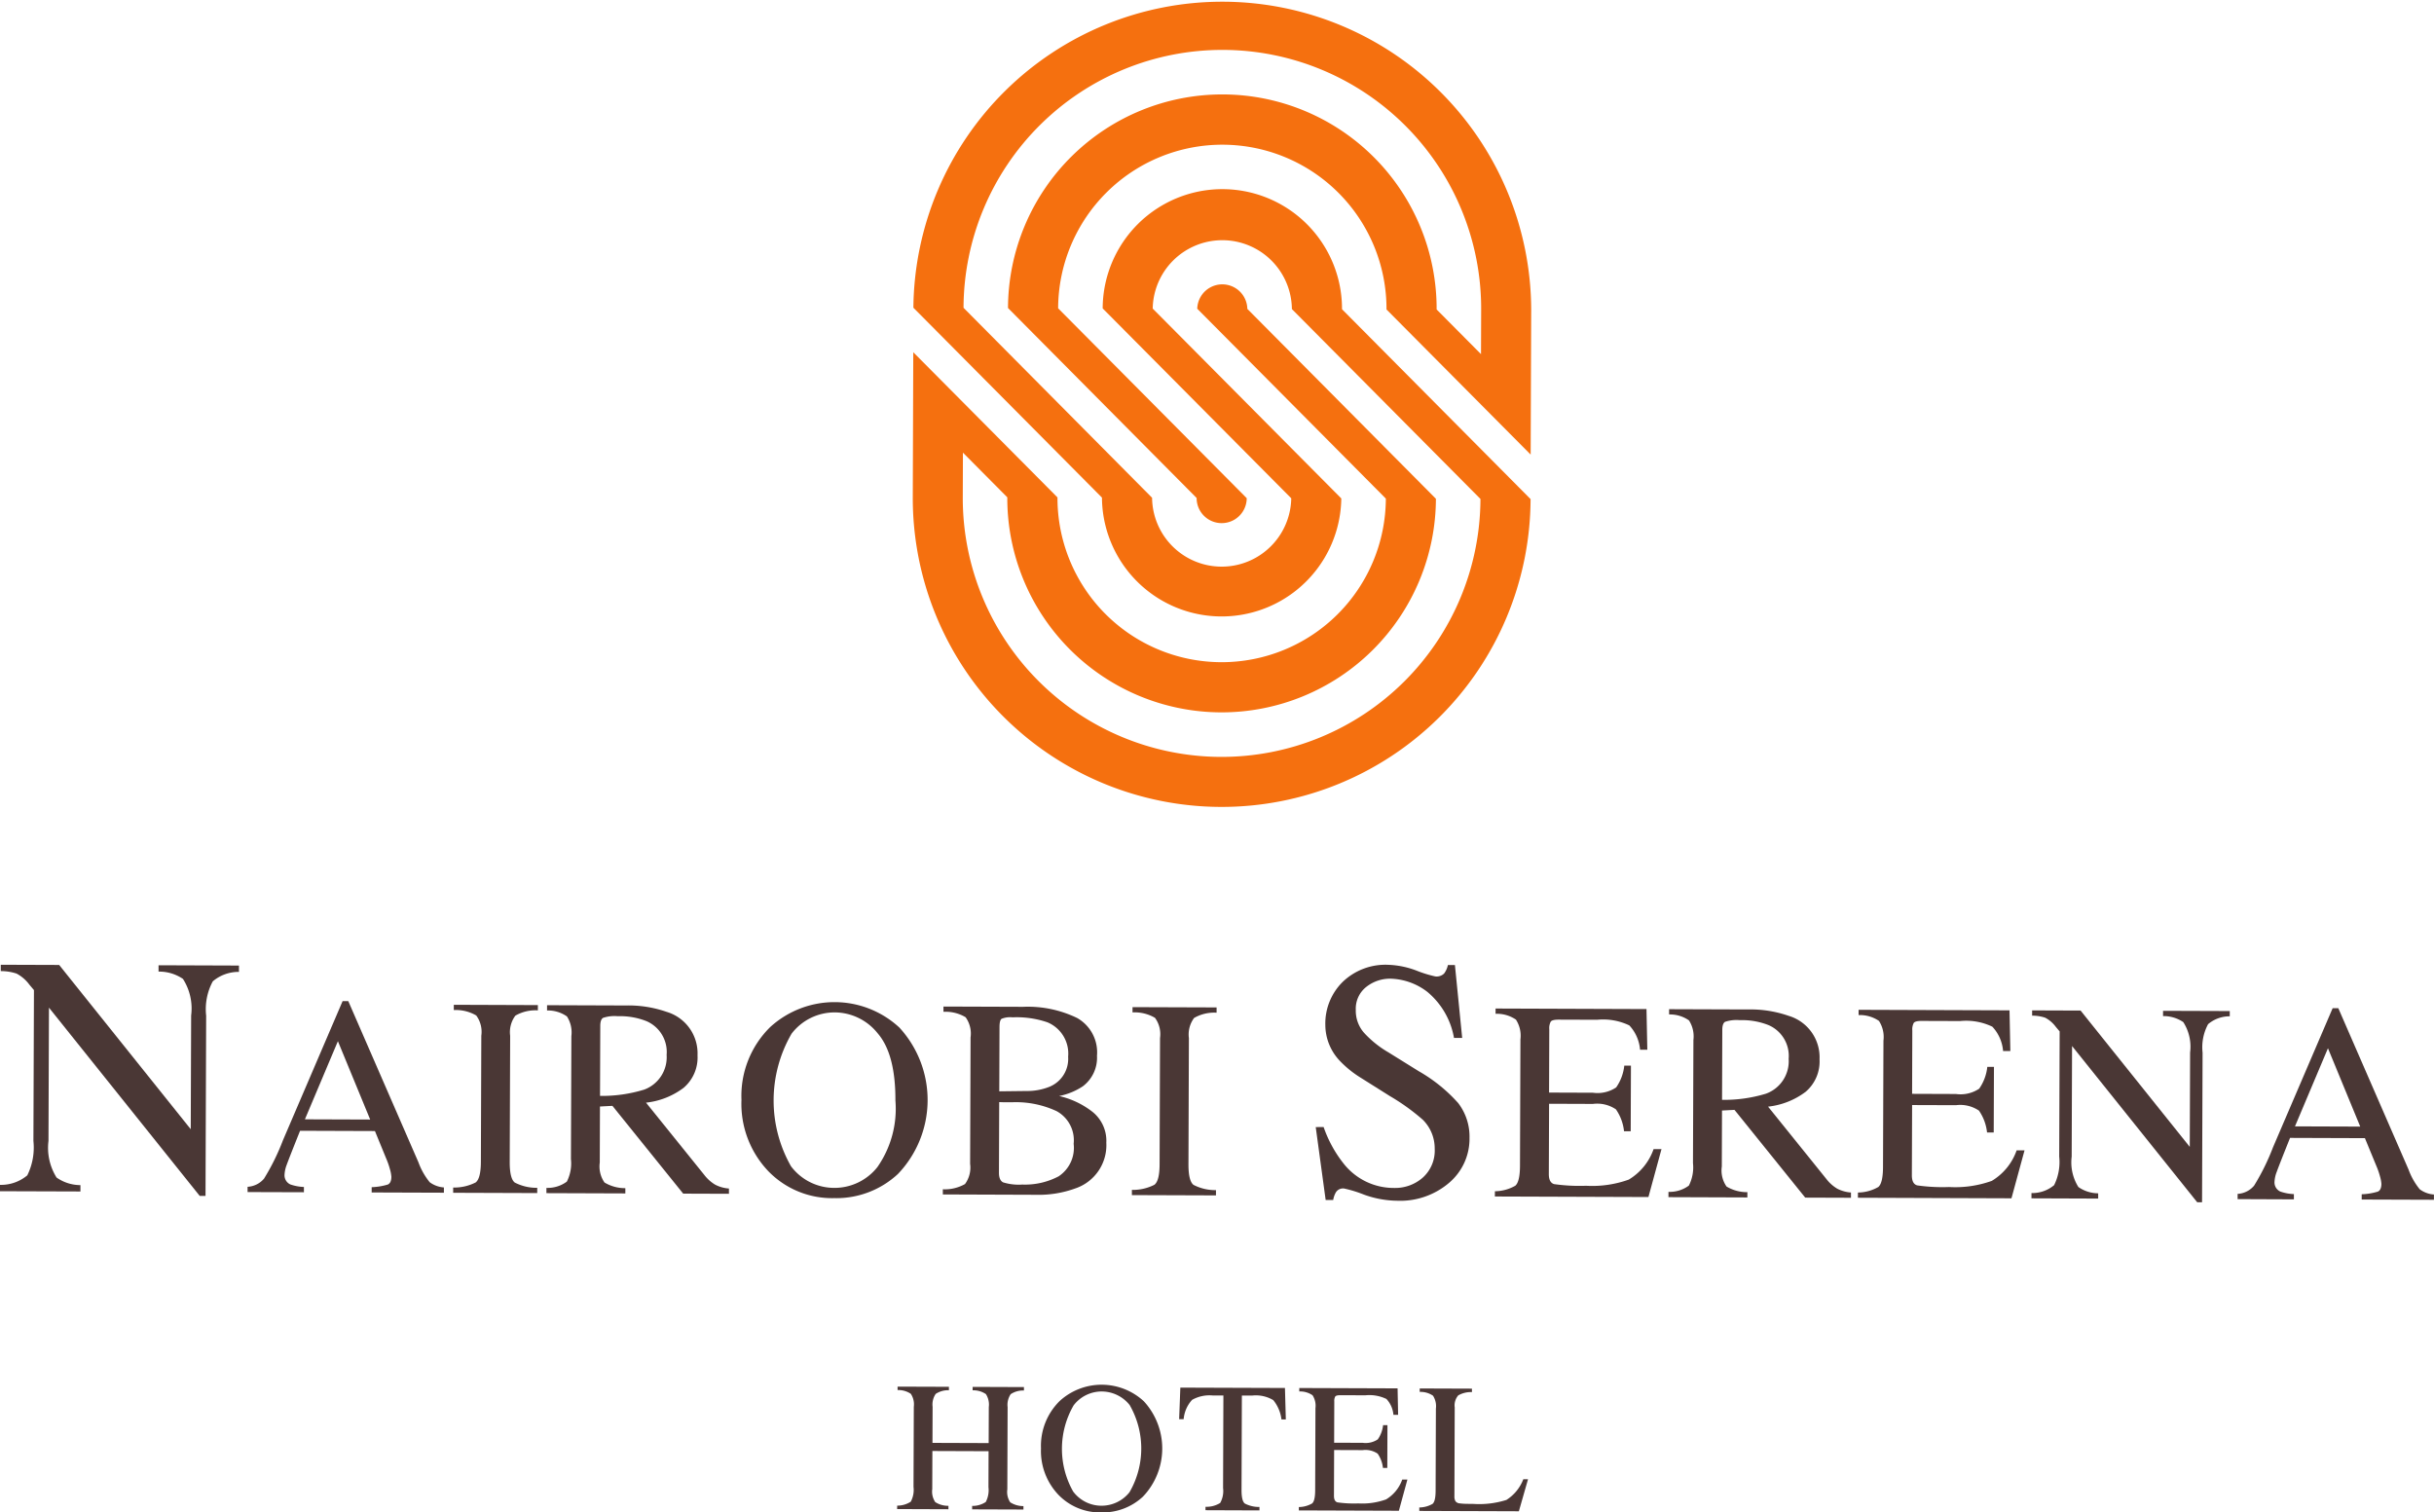 <svg xmlns="http://www.w3.org/2000/svg" width="167.52" height="104.092" viewBox="0 0 167.52 104.092"><g transform="translate(0 -0.001)"><path d="M140.976,34.294,128,21.227a8.236,8.236,0,0,1,16.472.057l12.978,13.068a21.26,21.26,0,0,1-42.52-.15l.034-9.958,9.925,9.992a11.3,11.3,0,0,0,22.6.081L134.509,21.249a1.724,1.724,0,0,1,3.447.011l12.979,13.069a14.748,14.748,0,0,1-29.5-.1l-3.053-3.075-.011,3.065A17.812,17.812,0,0,0,154,34.341L141.022,21.273a4.79,4.79,0,0,0-9.579-.034l12.98,13.067a8.237,8.237,0,0,1-16.473-.058L114.972,21.18a21.261,21.261,0,0,1,42.521.15l-.037,9.958L147.534,21.3a11.3,11.3,0,0,0-22.6-.08l12.98,13.068a1.724,1.724,0,0,1-3.448-.013L121.484,21.2a14.749,14.749,0,0,1,29.5.1l3.054,3.075.011-3.063a17.813,17.813,0,0,0-35.626-.127L131.4,34.26a4.79,4.79,0,0,0,9.579.034" transform="translate(-52.108)" fill="#f5700f"></path><g transform="translate(0 66.396)"><path d="M0,136.624a2.819,2.819,0,0,0,1.878-.654A4.32,4.32,0,0,0,2.3,133.6l.037-10.381-.32-.38a2.61,2.61,0,0,0-.877-.756,3.429,3.429,0,0,0-1.087-.171l0-.437,4.02.014,9.055,11.306.028-7.831a3.776,3.776,0,0,0-.566-2.517,2.913,2.913,0,0,0-1.678-.5l0-.437,5.534.02,0,.437a2.736,2.736,0,0,0-1.8.649,4.035,4.035,0,0,0-.457,2.368l-.044,12.4h-.4L3.37,124.428,3.337,133.6a3.849,3.849,0,0,0,.555,2.519,2.868,2.868,0,0,0,1.644.523l0,.437L0,137.061Z" transform="translate(0 -121.471)" fill="#4a3735"></path><path d="M31.175,139.2l0-.363a1.584,1.584,0,0,0,1.133-.564,15.543,15.543,0,0,0,1.3-2.635l4.107-9.581h.39l4.832,11.1a4.675,4.675,0,0,0,.773,1.365,1.856,1.856,0,0,0,.977.359l0,.363-4.972-.017,0-.363a4.391,4.391,0,0,0,1.106-.181q.248-.108.25-.536a2.4,2.4,0,0,0-.093-.5,5.517,5.517,0,0,0-.265-.761L39.94,135l-5.153-.018q-.767,1.916-.918,2.338a2.182,2.182,0,0,0-.15.67.69.69,0,0,0,.4.685,3.174,3.174,0,0,0,.933.174l0,.363Zm8.438-4.991-2.222-5.393-2.27,5.377Z" transform="translate(-14.135 -123.551)" fill="#4a3735"></path><path d="M57.059,139.1a3.262,3.262,0,0,0,1.548-.35q.353-.271.359-1.4l.03-8.7a1.9,1.9,0,0,0-.348-1.391,2.77,2.77,0,0,0-1.545-.373v-.363l5.786.021v.363a2.767,2.767,0,0,0-1.548.362,1.9,1.9,0,0,0-.359,1.388l-.03,8.7q0,1.13.348,1.4a3.26,3.26,0,0,0,1.545.362v.362l-5.786-.02Z" transform="translate(-25.87 -123.763)" fill="#4a3735"></path><path d="M68.8,139.143a2.222,2.222,0,0,0,1.405-.432,2.76,2.76,0,0,0,.282-1.548l.03-8.468a2.039,2.039,0,0,0-.305-1.352,2.279,2.279,0,0,0-1.369-.41v-.363l5.413.019a7.977,7.977,0,0,1,2.815.439,2.977,2.977,0,0,1,2.128,2.992,2.74,2.74,0,0,1-.958,2.237,5.232,5.232,0,0,1-2.586,1.02l4.011,4.976a2.7,2.7,0,0,0,.743.666,2.424,2.424,0,0,0,.953.268l0,.363-3.149-.011-4.87-6.042-.858.045-.013,3.854a1.929,1.929,0,0,0,.324,1.376,2.739,2.739,0,0,0,1.435.39l0,.362-5.432-.019Zm6.707-6.755a2.375,2.375,0,0,0,1.565-2.4,2.306,2.306,0,0,0-1.386-2.32,4.907,4.907,0,0,0-1.975-.34,2.476,2.476,0,0,0-1.017.115q-.187.118-.188.556l-.017,4.813A9.879,9.879,0,0,0,75.5,132.388Z" transform="translate(-31.192 -123.782)" fill="#4a3735"></path><path d="M95.344,127.9a6.566,6.566,0,0,1,8.888.04,7.367,7.367,0,0,1-.1,10.073,6.217,6.217,0,0,1-4.388,1.664,6.105,6.105,0,0,1-4.557-1.878,6.716,6.716,0,0,1-1.826-4.884A6.643,6.643,0,0,1,95.344,127.9Zm1.428,9.586a3.726,3.726,0,0,0,2.977,1.486,3.766,3.766,0,0,0,2.964-1.426,7.015,7.015,0,0,0,1.244-4.593q.011-3.2-1.226-4.625a3.8,3.8,0,0,0-2.939-1.433,3.726,3.726,0,0,0-2.982,1.465,9.169,9.169,0,0,0-.038,9.127Z" transform="translate(-42.33 -123.611)" fill="#4a3735"></path><path d="M118.716,139.32a2.817,2.817,0,0,0,1.526-.36,1.907,1.907,0,0,0,.352-1.39l.031-8.7a1.927,1.927,0,0,0-.342-1.391,2.686,2.686,0,0,0-1.523-.373v-.363l5.475.019a7.782,7.782,0,0,1,3.722.768,2.714,2.714,0,0,1,1.369,2.6,2.457,2.457,0,0,1-.971,2.1,4.547,4.547,0,0,1-1.635.672,5.845,5.845,0,0,1,2.3,1.091,2.556,2.556,0,0,1,.948,2.126,3.136,3.136,0,0,1-2.13,3.141,7.392,7.392,0,0,1-2.748.439l-6.372-.023Zm7.984-.9a2.351,2.351,0,0,0,1.02-2.231,2.282,2.282,0,0,0-1.175-2.248,6.643,6.643,0,0,0-3.014-.612l-.568,0c-.079,0-.2,0-.367-.01l-.017,4.869q0,.506.284.655a3.611,3.611,0,0,0,1.327.152A4.958,4.958,0,0,0,126.7,138.422Zm-.608-6.171a2.073,2.073,0,0,0,1.248-2.052,2.328,2.328,0,0,0-1.424-2.368,6.522,6.522,0,0,0-2.4-.343,1.586,1.586,0,0,0-.754.1c-.1.07-.144.261-.145.573l-.016,4.419,1.862-.022A4.128,4.128,0,0,0,126.091,132.251Z" transform="translate(-53.826 -123.863)" fill="#4a3735"></path><path d="M142.521,139.4a3.264,3.264,0,0,0,1.548-.351q.354-.269.359-1.4l.03-8.7a1.9,1.9,0,0,0-.348-1.391,2.766,2.766,0,0,0-1.545-.373v-.363l5.786.02v.363a2.773,2.773,0,0,0-1.548.362,1.9,1.9,0,0,0-.358,1.388l-.03,8.7q0,1.129.348,1.4a3.255,3.255,0,0,0,1.545.361l0,.363-5.786-.02Z" transform="translate(-64.619 -123.901)" fill="#4a3735"></path><path d="M166.217,132.646a8.5,8.5,0,0,0,1.393,2.537,4.391,4.391,0,0,0,3.475,1.657,2.875,2.875,0,0,0,1.95-.706,2.5,2.5,0,0,0,.828-1.988,2.779,2.779,0,0,0-.819-2,14.623,14.623,0,0,0-2.268-1.63l-2.005-1.262a7.194,7.194,0,0,1-1.444-1.168,3.6,3.6,0,0,1-.992-2.465,4.025,4.025,0,0,1,1.195-2.964,4.248,4.248,0,0,1,3.145-1.175,6.032,6.032,0,0,1,1.937.4,8.22,8.22,0,0,0,1.293.4.74.74,0,0,0,.605-.2,1.492,1.492,0,0,0,.261-.586l.483,0,.5,5.018-.564,0a5.3,5.3,0,0,0-1.835-3.17,4.349,4.349,0,0,0-2.511-.907,2.637,2.637,0,0,0-1.688.564,1.906,1.906,0,0,0-.725,1.579,2.31,2.31,0,0,0,.546,1.556,7.1,7.1,0,0,0,1.708,1.376l2.065,1.284A10.806,10.806,0,0,1,175.481,131a3.791,3.791,0,0,1,.777,2.4,3.972,3.972,0,0,1-1.409,3.09,5.181,5.181,0,0,1-3.577,1.23,6.929,6.929,0,0,1-2.283-.423,8.641,8.641,0,0,0-1.362-.419.586.586,0,0,0-.559.251,1.591,1.591,0,0,0-.192.541l-.518,0-.684-5.019Z" transform="translate(-75.119 -121.474)" fill="#4a3735"></path><path d="M188.234,139.566a2.878,2.878,0,0,0,1.4-.379q.321-.27.325-1.371l.03-8.7a2.033,2.033,0,0,0-.31-1.362,2.324,2.324,0,0,0-1.4-.4v-.363l10.387.037.057,2.8-.5,0a2.776,2.776,0,0,0-.739-1.675,4.157,4.157,0,0,0-2.214-.388l-2.662-.009q-.43,0-.532.137a.955.955,0,0,0-.1.52l-.015,4.362,3.017.011a2.3,2.3,0,0,0,1.6-.365,3.2,3.2,0,0,0,.559-1.5l.458,0-.016,4.515h-.459a3.242,3.242,0,0,0-.558-1.506,2.3,2.3,0,0,0-1.583-.373l-3.017-.011-.018,4.841q0,.583.366.689a12.5,12.5,0,0,0,2.2.113,7.437,7.437,0,0,0,2.936-.424,3.973,3.973,0,0,0,1.709-2.1l.544,0-.9,3.3-10.569-.037Z" transform="translate(-85.346 -123.974)" fill="#4a3735"></path><path d="M210.085,139.643a2.215,2.215,0,0,0,1.405-.432,2.759,2.759,0,0,0,.282-1.547l.03-8.468a2.039,2.039,0,0,0-.305-1.352,2.279,2.279,0,0,0-1.369-.41v-.363l5.413.019a7.976,7.976,0,0,1,2.815.439,2.976,2.976,0,0,1,2.127,2.992,2.741,2.741,0,0,1-.957,2.237,5.232,5.232,0,0,1-2.586,1.02l4.01,4.976a2.7,2.7,0,0,0,.743.666,2.424,2.424,0,0,0,.953.268l0,.363-3.148-.011L214.628,134l-.858.045-.013,3.854a1.929,1.929,0,0,0,.324,1.376,2.739,2.739,0,0,0,1.435.39l0,.363-5.432-.02Zm6.707-6.755a2.374,2.374,0,0,0,1.565-2.4,2.306,2.306,0,0,0-1.386-2.321,4.911,4.911,0,0,0-1.976-.34,2.476,2.476,0,0,0-1.017.115q-.187.118-.188.556l-.017,4.813A9.878,9.878,0,0,0,216.791,132.888Z" transform="translate(-95.253 -124.009)" fill="#4a3735"></path><path d="M233.943,139.727a2.865,2.865,0,0,0,1.4-.379q.321-.269.325-1.371l.03-8.7a2.033,2.033,0,0,0-.31-1.362,2.328,2.328,0,0,0-1.4-.4v-.363l10.387.037.057,2.8-.5,0a2.779,2.779,0,0,0-.739-1.675,4.156,4.156,0,0,0-2.214-.388l-2.662-.009q-.43,0-.532.136a.958.958,0,0,0-.1.52l-.015,4.362,3.017.011a2.3,2.3,0,0,0,1.6-.365,3.2,3.2,0,0,0,.559-1.5l.458,0-.016,4.515h-.459a3.239,3.239,0,0,0-.558-1.506,2.3,2.3,0,0,0-1.583-.373l-3.017-.01-.017,4.84q0,.583.366.689a12.467,12.467,0,0,0,2.2.113,7.437,7.437,0,0,0,2.936-.424,3.976,3.976,0,0,0,1.709-2.1h.544l-.9,3.3-10.569-.038Z" transform="translate(-106.07 -124.047)" fill="#4a3735"></path><path d="M255.794,139.8a2.339,2.339,0,0,0,1.558-.543,3.58,3.58,0,0,0,.351-1.968l.031-8.614-.267-.316a2.165,2.165,0,0,0-.728-.627,2.818,2.818,0,0,0-.9-.141v-.363l3.336.012,7.514,9.382.023-6.5a3.134,3.134,0,0,0-.47-2.088,2.412,2.412,0,0,0-1.392-.413v-.363l4.592.016v.363a2.272,2.272,0,0,0-1.492.539,3.351,3.351,0,0,0-.379,1.965l-.037,10.292-.334,0-8.612-10.752-.027,7.611a3.192,3.192,0,0,0,.461,2.091,2.386,2.386,0,0,0,1.363.434l0,.363-4.592-.017Z" transform="translate(-115.978 -124.083)" fill="#4a3735"></path><path d="M281.752,140.088l0-.362a1.589,1.589,0,0,0,1.133-.564,15.6,15.6,0,0,0,1.3-2.635l4.108-9.581h.389l4.832,11.1a4.677,4.677,0,0,0,.773,1.365,1.859,1.859,0,0,0,.977.359l0,.363-4.972-.017,0-.363a4.366,4.366,0,0,0,1.106-.181q.248-.108.25-.536a2.379,2.379,0,0,0-.093-.5,5.53,5.53,0,0,0-.265-.76l-.777-1.884-5.153-.018q-.767,1.916-.917,2.339a2.156,2.156,0,0,0-.151.669.69.69,0,0,0,.4.685,3.179,3.179,0,0,0,.933.174l0,.363Zm8.439-4.992-2.222-5.392L285.7,135.08Z" transform="translate(-127.748 -123.953)" fill="#4a3735"></path></g><g transform="translate(61.748 95.304)"><path d="M112.969,182.79a1.683,1.683,0,0,0,.934-.272,1.709,1.709,0,0,0,.19-1.017l.02-5.517a1.308,1.308,0,0,0-.206-.89,1.54,1.54,0,0,0-.911-.258V174.6l3.533.012v.237a1.533,1.533,0,0,0-.91.252,1.3,1.3,0,0,0-.213.888l-.009,2.482,3.868.014.009-2.482a1.326,1.326,0,0,0-.2-.89,1.534,1.534,0,0,0-.913-.259v-.236l3.532.013v.237a1.53,1.53,0,0,0-.912.251,1.31,1.31,0,0,0-.212.889l-.02,5.665a1.281,1.281,0,0,0,.2.888,1.663,1.663,0,0,0,.91.261v.236l-3.532-.012v-.237a1.64,1.64,0,0,0,.937-.269,1.746,1.746,0,0,0,.187-1.02l.008-2.476-3.868-.014-.009,2.625a1.288,1.288,0,0,0,.207.891,1.614,1.614,0,0,0,.908.256v.237l-3.533-.013Z" transform="translate(-112.968 -174.468)" fill="#4a3735"></path><path d="M132.367,175.475a4.276,4.276,0,0,1,5.79.027,4.8,4.8,0,0,1-.066,6.561,4.053,4.053,0,0,1-2.858,1.085,3.978,3.978,0,0,1-2.969-1.224,4.374,4.374,0,0,1-1.189-3.182A4.328,4.328,0,0,1,132.367,175.475Zm.93,6.244a2.426,2.426,0,0,0,1.939.968,2.454,2.454,0,0,0,1.931-.929,6,6,0,0,0,.011-6,2.467,2.467,0,0,0-1.914-.933,2.428,2.428,0,0,0-1.943.954,5.975,5.975,0,0,0-.024,5.945Z" transform="translate(-121.177 -174.359)" fill="#4a3735"></path><path d="M148.554,174.725l7.2.025.06,2.165h-.3a2.593,2.593,0,0,0-.565-1.33,2.332,2.332,0,0,0-1.451-.313l-.709,0-.023,6.518q0,.736.227.913a2.12,2.12,0,0,0,1.006.236v.237l-3.713-.014v-.236a1.764,1.764,0,0,0,1.009-.263,1.667,1.667,0,0,0,.2-1.027l.022-6.368-.715,0a2.429,2.429,0,0,0-1.44.3,2.247,2.247,0,0,0-.58,1.328h-.311Z" transform="translate(-129.065 -174.525)" fill="#4a3735"></path><path d="M163.542,182.968a1.871,1.871,0,0,0,.912-.248q.209-.175.212-.893l.02-5.667a1.324,1.324,0,0,0-.2-.886,1.513,1.513,0,0,0-.914-.262v-.237l6.767.024.037,1.822h-.324a1.808,1.808,0,0,0-.482-1.092,2.7,2.7,0,0,0-1.441-.253l-1.734-.005c-.187,0-.3.028-.347.089a.616.616,0,0,0-.066.338l-.01,2.842,1.965.007a1.5,1.5,0,0,0,1.039-.238,2.08,2.08,0,0,0,.365-.977h.3l-.01,2.942h-.3a2.117,2.117,0,0,0-.363-.981,1.5,1.5,0,0,0-1.032-.243l-1.965-.007-.011,3.153c0,.253.078.4.238.449a8,8,0,0,0,1.435.073,4.847,4.847,0,0,0,1.913-.276,2.59,2.59,0,0,0,1.113-1.368l.355,0-.586,2.149-6.885-.024Z" transform="translate(-135.898 -174.548)" fill="#4a3735"></path><path d="M178.708,183.022a1.872,1.872,0,0,0,.912-.247q.209-.175.212-.893l.02-5.666a1.327,1.327,0,0,0-.2-.887,1.513,1.513,0,0,0-.914-.261v-.237l3.594.013v.237a1.754,1.754,0,0,0-.943.227,1.052,1.052,0,0,0-.242.826l-.021,6.12a.654.654,0,0,0,.07.333.4.4,0,0,0,.314.154c.1.013.2.021.3.026s.3.007.595.008a6.22,6.22,0,0,0,2.3-.272,2.925,2.925,0,0,0,1.164-1.426h.324l-.631,2.206-6.853-.024Z" transform="translate(-142.774 -174.573)" fill="#4a3735"></path></g></g></svg>